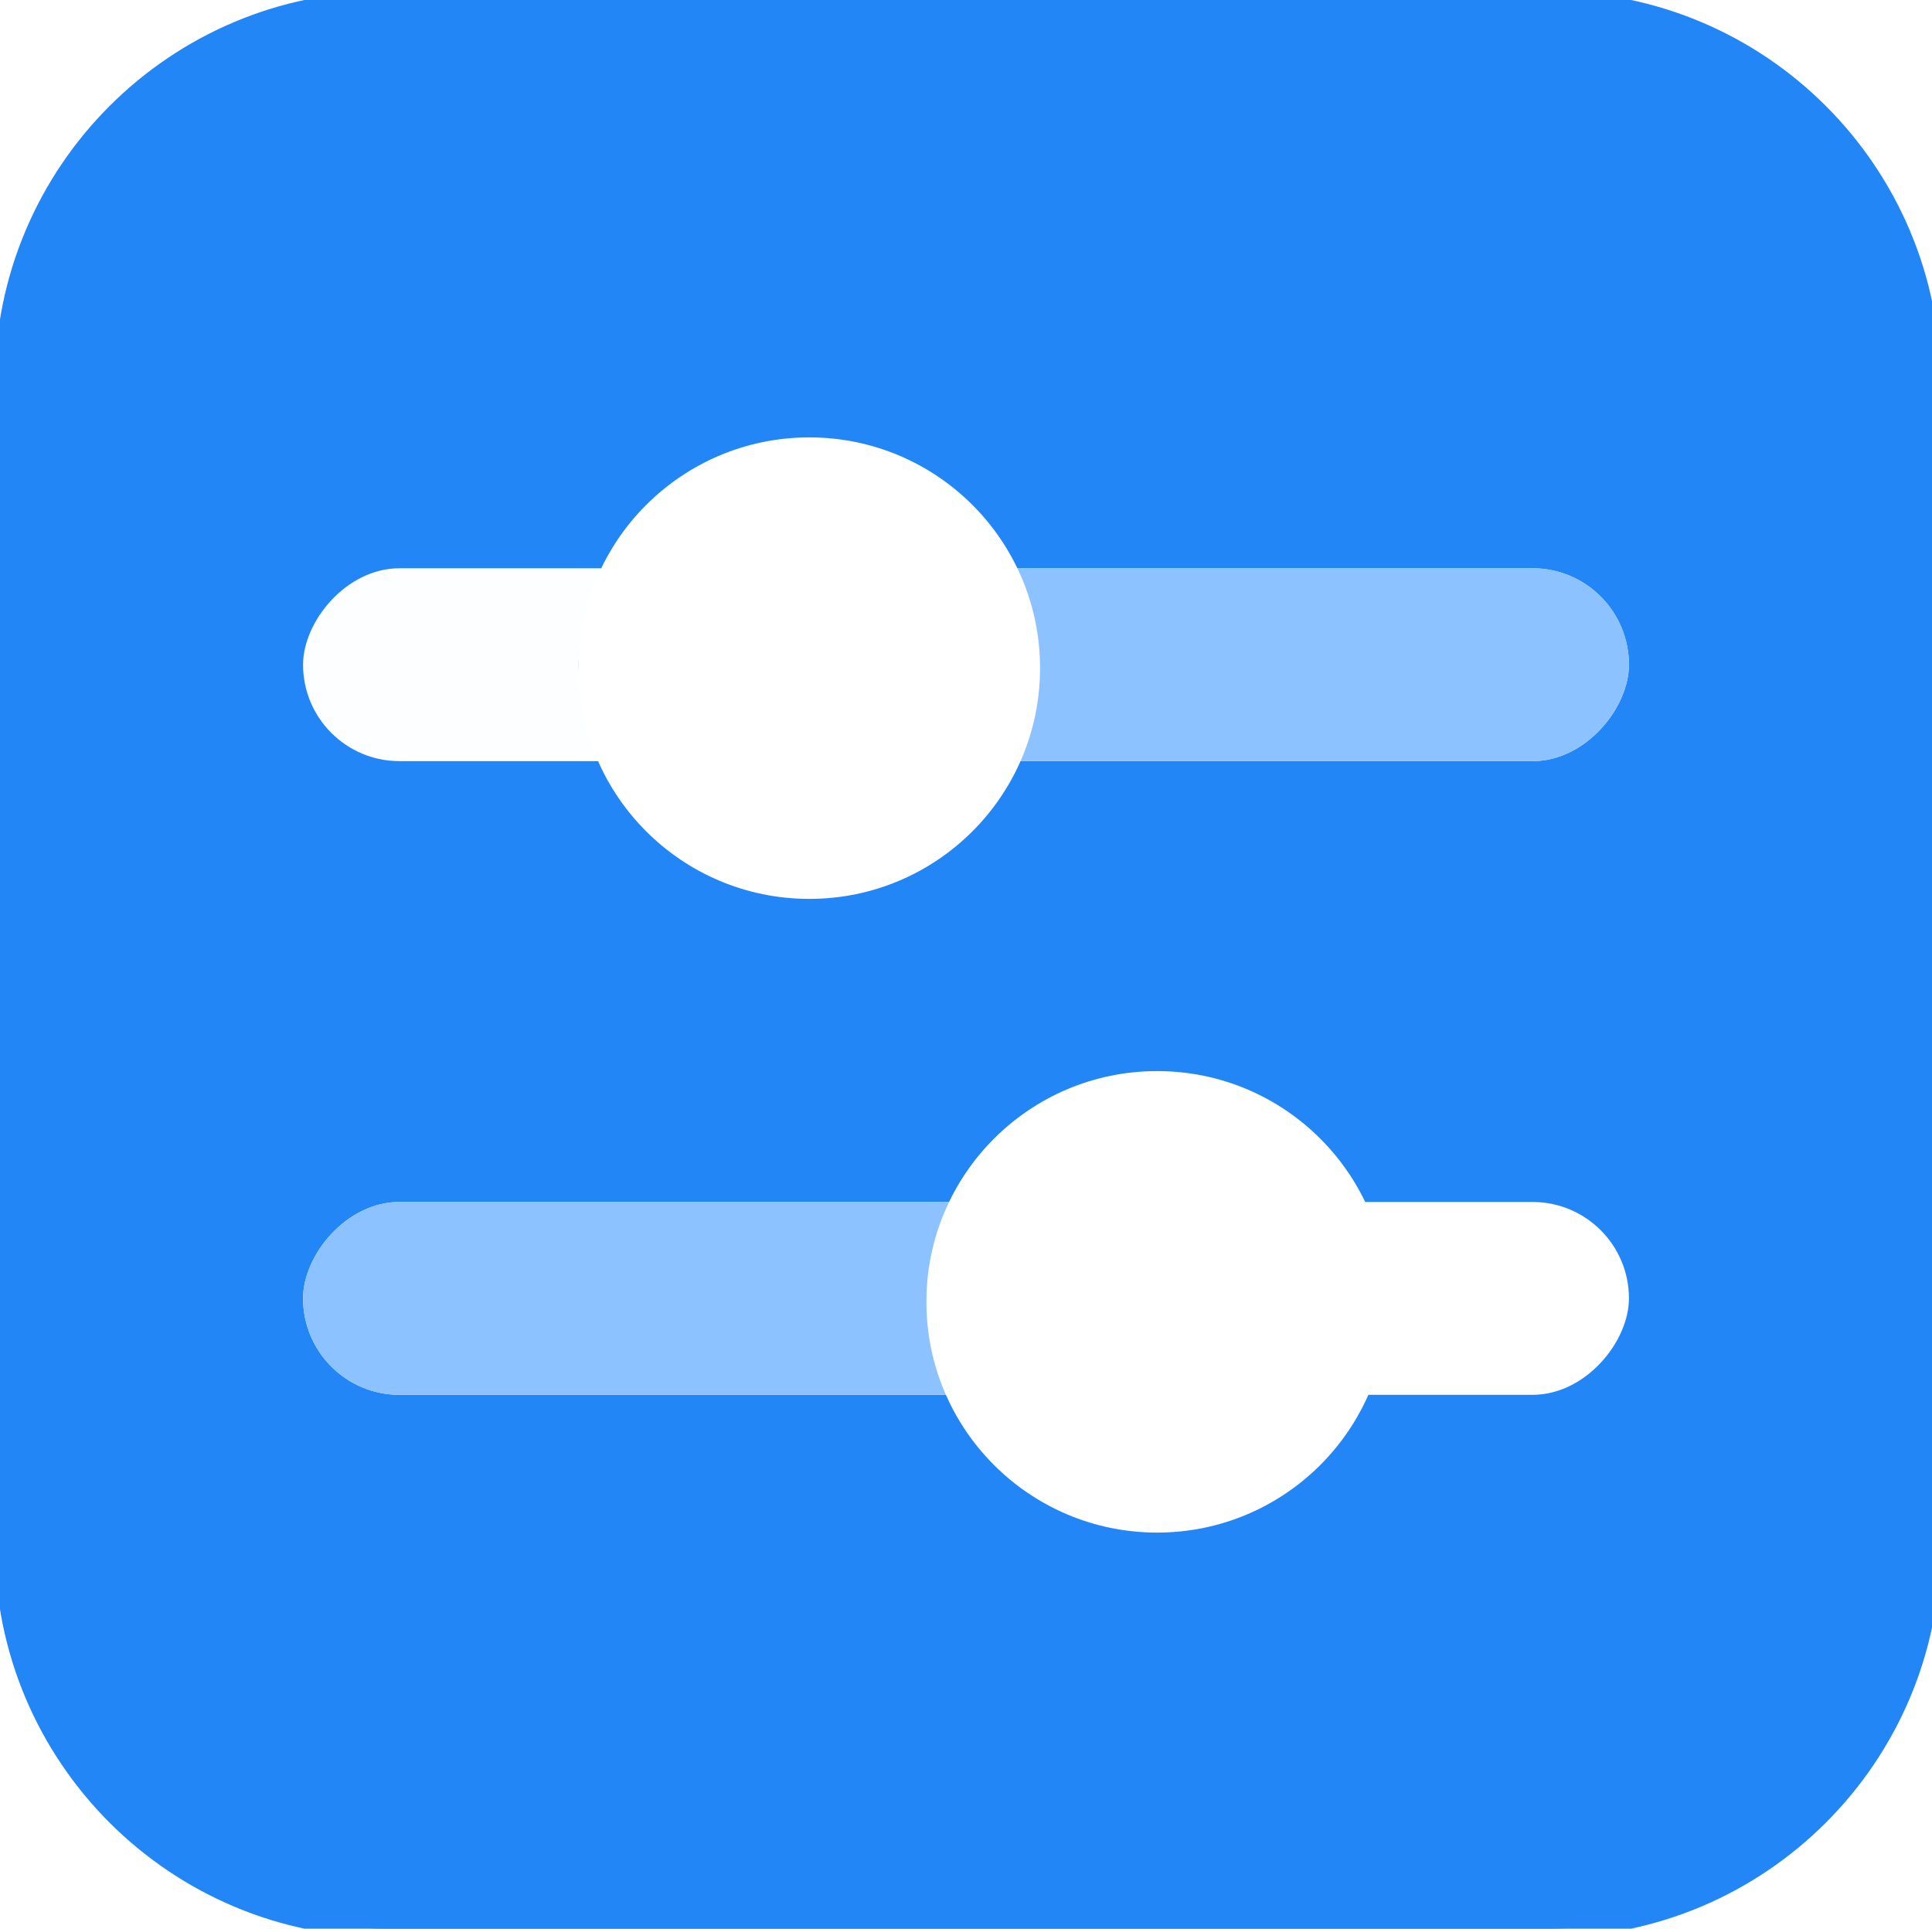 <?xml version="1.0" encoding="UTF-8"?>
<svg xmlns="http://www.w3.org/2000/svg" width="561" height="560" viewBox="0 0 561 560" fill="none">
  <g clip-path="url(#clip0_2882_6845)">
    <path d="M561 448.824V111.176C561 49.775 511.225 0 449.824 0L112.176 0C50.775 0 1 49.775 1 111.176V448.824C1 510.225 50.775 560 112.176 560H449.824C511.225 560 561 510.225 561 448.824Z" fill="#2386F7" stroke="#2386F7" stroke-width="5"></path>
    <rect width="385" height="56" rx="28" transform="matrix(-1 0 0 1 473 165)" fill="#FDFEFF"></rect>
    <rect width="305" height="56" rx="28" transform="matrix(-1 0 0 1 473 165)" fill="#8CC2FF"></rect>
    <g filter="url(#filter0_d_2882_6845)">
      <circle cx="67" cy="67" r="67" transform="matrix(-1 0 0 1 302 121)" fill="white"></circle>
    </g>
    <rect width="385" height="56" rx="28" transform="matrix(-1 0 0 1 473 349)" fill="white"></rect>
    <rect width="245" height="56" rx="28" transform="matrix(-1 0 0 1 333 349)" fill="#8CC2FF"></rect>
    <g filter="url(#filter1_d_2882_6845)">
      <circle cx="67" cy="67" r="67" transform="matrix(-1 0 0 1 403 305)" fill="white"></circle>
    </g>
  </g>
  <defs>
    <filter id="filter0_d_2882_6845" x="161" y="120" width="148" height="148" filterUnits="userSpaceOnUse" color-interpolation-filters="sRGB">
      <feFlood flood-opacity="0" result="BackgroundImageFix"></feFlood>
      <feColorMatrix in="SourceAlpha" type="matrix" values="0 0 0 0 0 0 0 0 0 0 0 0 0 0 0 0 0 0 127 0" result="hardAlpha"></feColorMatrix>
      <feMorphology radius="6" operator="dilate" in="SourceAlpha" result="effect1_dropShadow_2882_6845"></feMorphology>
      <feOffset dy="6"></feOffset>
      <feGaussianBlur stdDeviation="0.5"></feGaussianBlur>
      <feComposite in2="hardAlpha" operator="out"></feComposite>
      <feColorMatrix type="matrix" values="0 0 0 0 0.211 0 0 0 0 0.277 0 0 0 0 0.473 0 0 0 0.12 0"></feColorMatrix>
      <feBlend mode="normal" in2="BackgroundImageFix" result="effect1_dropShadow_2882_6845"></feBlend>
      <feBlend mode="normal" in="SourceGraphic" in2="effect1_dropShadow_2882_6845" result="shape"></feBlend>
    </filter>
    <filter id="filter1_d_2882_6845" x="262" y="304" width="148" height="148" filterUnits="userSpaceOnUse" color-interpolation-filters="sRGB">
      <feFlood flood-opacity="0" result="BackgroundImageFix"></feFlood>
      <feColorMatrix in="SourceAlpha" type="matrix" values="0 0 0 0 0 0 0 0 0 0 0 0 0 0 0 0 0 0 127 0" result="hardAlpha"></feColorMatrix>
      <feMorphology radius="6" operator="dilate" in="SourceAlpha" result="effect1_dropShadow_2882_6845"></feMorphology>
      <feOffset dy="6"></feOffset>
      <feGaussianBlur stdDeviation="0.5"></feGaussianBlur>
      <feComposite in2="hardAlpha" operator="out"></feComposite>
      <feColorMatrix type="matrix" values="0 0 0 0 0.211 0 0 0 0 0.277 0 0 0 0 0.473 0 0 0 0.12 0"></feColorMatrix>
      <feBlend mode="normal" in2="BackgroundImageFix" result="effect1_dropShadow_2882_6845"></feBlend>
      <feBlend mode="normal" in="SourceGraphic" in2="effect1_dropShadow_2882_6845" result="shape"></feBlend>
    </filter>
    <clipPath id="clip0_2882_6845">
      <rect width="561" height="560" fill="white"></rect>
    </clipPath>
  </defs>
</svg>
